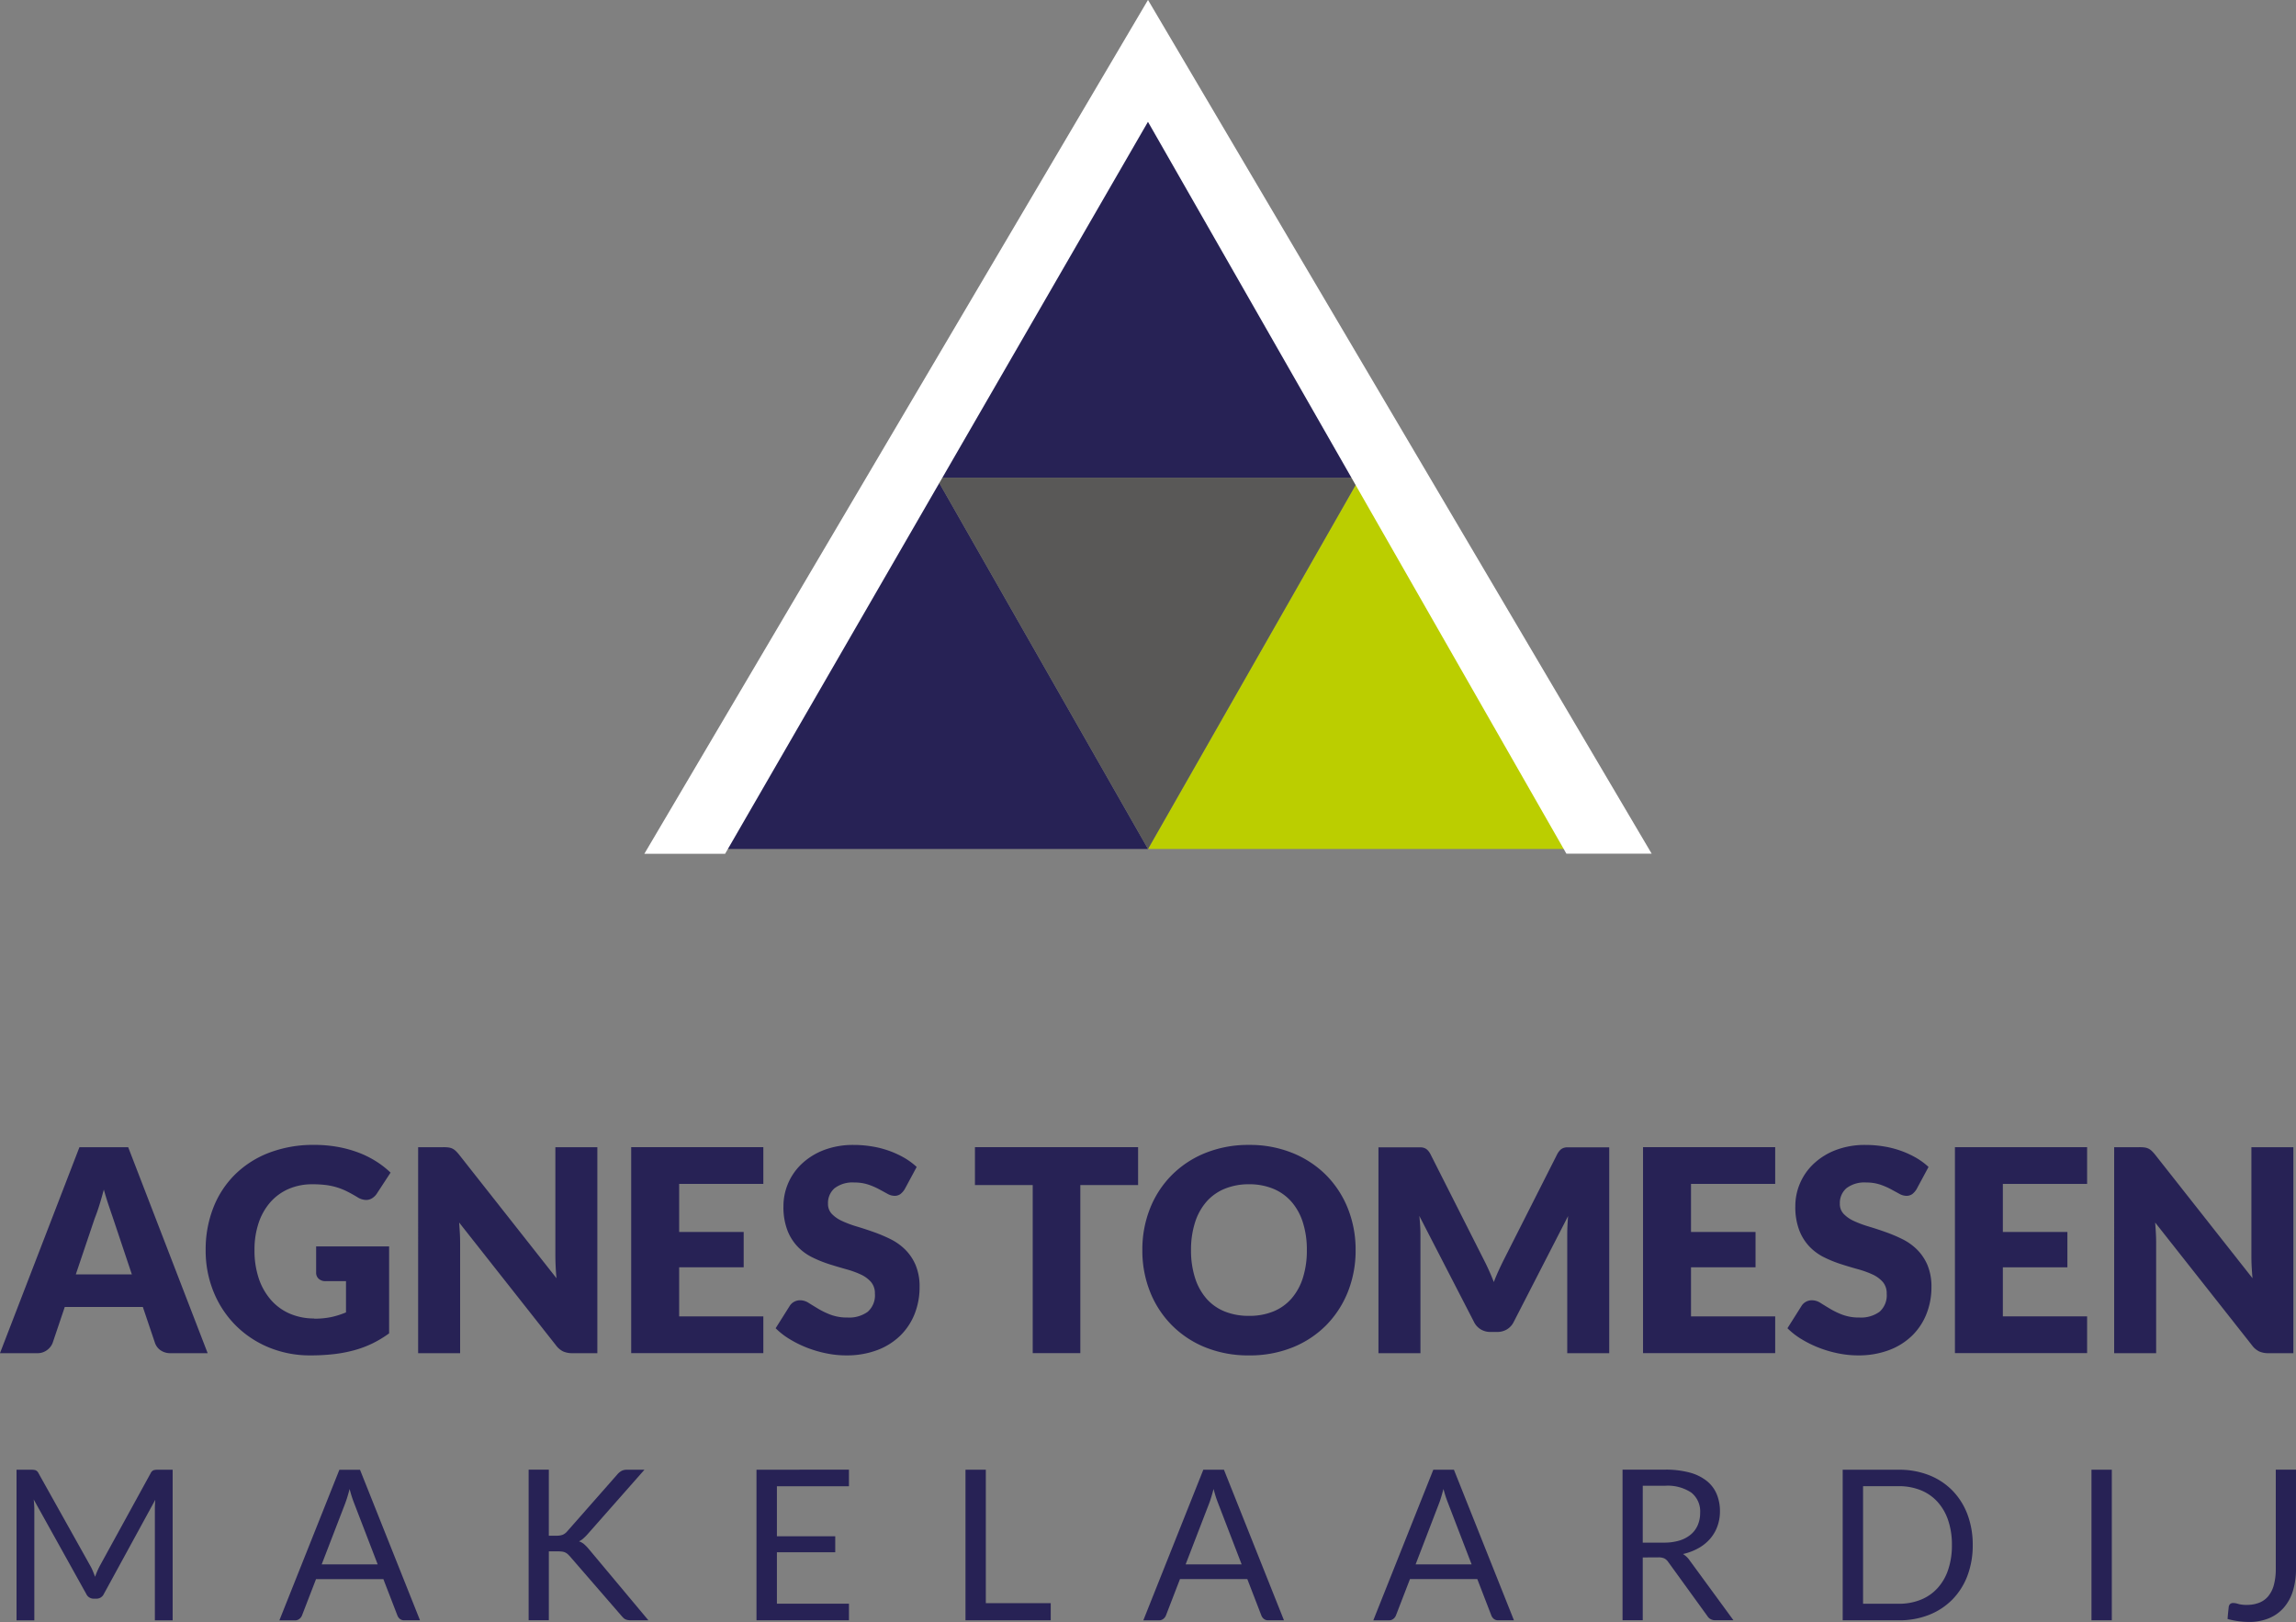 <svg xmlns="http://www.w3.org/2000/svg" width="150.008" height="105.965" viewBox="0 0 150.008 105.965"><rect x="0" y="0" width="150.008" height="105.965" fill="#808080" stroke="none"/><g transform="translate(-2405 -597.696)"><g transform="translate(2405 591.117)"><g transform="translate(0 81.377)"><path d="M-1283.746,997.487h-2.411a1.1,1.1,0,0,1-.668-.19.972.972,0,0,1-.364-.484l-.792-2.346h-5.1l-.791,2.346a1.047,1.047,0,0,1-.359.466,1.031,1.031,0,0,1-.654.209h-2.43l5.192-13.457h3.185Zm-8.615-5.145h3.663l-1.234-3.685q-.12-.35-.281-.826c-.107-.317-.213-.661-.317-1.03-.1.375-.2.724-.3,1.044s-.2.6-.294.831Z" transform="translate(1297.313 -983.882)" fill="#272255"/><path d="M-1266.641,995.122a5.306,5.306,0,0,0,1.141-.11,5.563,5.563,0,0,0,.939-.3v-2.041h-1.326a.645.645,0,0,1-.46-.157.523.523,0,0,1-.166-.4V990.4h4.769v5.681a7.188,7.188,0,0,1-1.074.651,6.926,6.926,0,0,1-1.187.447,8.823,8.823,0,0,1-1.344.259,13.188,13.188,0,0,1-1.532.083,7.017,7.017,0,0,1-2.725-.522,6.626,6.626,0,0,1-2.167-1.441,6.621,6.621,0,0,1-1.436-2.18,7.1,7.1,0,0,1-.521-2.738,7.484,7.484,0,0,1,.5-2.766,6.233,6.233,0,0,1,1.422-2.175,6.453,6.453,0,0,1,2.236-1.422,8.069,8.069,0,0,1,2.932-.508,8.533,8.533,0,0,1,1.575.138,7.773,7.773,0,0,1,1.357.379,6.312,6.312,0,0,1,1.137.573,6.064,6.064,0,0,1,.921.721l-.9,1.376a.986.986,0,0,1-.308.3.731.731,0,0,1-.391.111,1.079,1.079,0,0,1-.57-.184q-.368-.222-.695-.384a4.351,4.351,0,0,0-.667-.263,4.436,4.436,0,0,0-.719-.148,6.868,6.868,0,0,0-.846-.046,3.852,3.852,0,0,0-1.574.309,3.377,3.377,0,0,0-1.192.872,3.947,3.947,0,0,0-.76,1.353,5.448,5.448,0,0,0-.267,1.76,5.707,5.707,0,0,0,.293,1.9,4.1,4.1,0,0,0,.815,1.4,3.447,3.447,0,0,0,1.233.873,3.976,3.976,0,0,0,1.561.3" transform="translate(1287.167 -983.771)" fill="#272255"/><path d="M-1247.389,984.048a.908.908,0,0,1,.249.069.872.872,0,0,1,.211.144,2.325,2.325,0,0,1,.23.25l6.37,8.081q-.038-.387-.055-.753t-.019-.688v-7.12h2.743v13.457h-1.62a1.479,1.479,0,0,1-.608-.111,1.3,1.3,0,0,1-.479-.407l-6.323-8.017c.018.234.033.464.046.688s.018.435.018.633v7.213h-2.743V984.03h1.639a2.6,2.6,0,0,1,.341.018" transform="translate(1276.688 -983.882)" fill="#272255"/><path d="M-1216.308,984.03v2.4h-5.5v3.14h4.216v2.309h-4.216v3.205h5.5v2.4h-8.634V984.03Z" transform="translate(1266.18 -983.883)" fill="#272255"/><g transform="translate(50.664)"><path d="M-1199.95,986.653a1.2,1.2,0,0,1-.29.332.653.653,0,0,1-.392.111.951.951,0,0,1-.455-.135c-.162-.088-.346-.189-.552-.3a4.542,4.542,0,0,0-.7-.3,2.811,2.811,0,0,0-.9-.135,1.934,1.934,0,0,0-1.3.375,1.276,1.276,0,0,0-.428,1.011.937.937,0,0,0,.258.675,2.235,2.235,0,0,0,.677.462,7.228,7.228,0,0,0,.957.355q.539.161,1.1.361a9.76,9.76,0,0,1,1.1.465,3.68,3.68,0,0,1,.957.684,3.18,3.18,0,0,1,.677,1.011,3.608,3.608,0,0,1,.257,1.436,4.689,4.689,0,0,1-.321,1.745,4.1,4.1,0,0,1-.934,1.418,4.342,4.342,0,0,1-1.509.951,5.649,5.649,0,0,1-2.039.346,6.442,6.442,0,0,1-1.275-.13,7.612,7.612,0,0,1-1.256-.364,7.265,7.265,0,0,1-1.141-.56,4.8,4.8,0,0,1-.929-.72l.92-1.459a.759.759,0,0,1,.286-.268.805.805,0,0,1,.4-.1,1.042,1.042,0,0,1,.557.176q.281.176.635.388a5.076,5.076,0,0,0,.814.387,3.049,3.049,0,0,0,1.087.176,2.058,2.058,0,0,0,1.316-.374,1.425,1.425,0,0,0,.47-1.187,1.128,1.128,0,0,0-.258-.766,2.022,2.022,0,0,0-.676-.49,6.181,6.181,0,0,0-.953-.341c-.355-.1-.721-.208-1.1-.328a8.036,8.036,0,0,1-1.1-.444,3.416,3.416,0,0,1-.952-.692,3.227,3.227,0,0,1-.677-1.072,4.257,4.257,0,0,1-.258-1.584,3.772,3.772,0,0,1,.3-1.477,3.812,3.812,0,0,1,.893-1.284,4.4,4.4,0,0,1,1.445-.9,5.328,5.328,0,0,1,1.961-.336,7.3,7.3,0,0,1,1.2.1,6.279,6.279,0,0,1,1.109.286,6.142,6.142,0,0,1,.981.452,4.571,4.571,0,0,1,.815.6Z" transform="translate(1208.4 -983.771)" fill="#272255"/></g><path d="M-1174.867,984.03v2.475h-3.774v10.982h-3.111V986.505h-3.774V984.03Z" transform="translate(1249.224 -983.883)" fill="#272255"/><g transform="translate(74.634)"><path d="M-1152.4,990.642a7.262,7.262,0,0,1-.5,2.715,6.561,6.561,0,0,1-1.413,2.184,6.487,6.487,0,0,1-2.2,1.456,7.455,7.455,0,0,1-2.849.525,7.482,7.482,0,0,1-2.853-.525,6.5,6.5,0,0,1-2.2-1.456,6.5,6.5,0,0,1-1.418-2.184,7.247,7.247,0,0,1-.5-2.715,7.252,7.252,0,0,1,.5-2.716,6.455,6.455,0,0,1,1.418-2.179,6.533,6.533,0,0,1,2.2-1.45,7.47,7.47,0,0,1,2.853-.526,7.391,7.391,0,0,1,2.849.531,6.586,6.586,0,0,1,2.2,1.455,6.519,6.519,0,0,1,1.413,2.18,7.243,7.243,0,0,1,.5,2.707m-3.186,0a5.831,5.831,0,0,0-.257-1.8,3.8,3.8,0,0,0-.741-1.353,3.2,3.2,0,0,0-1.182-.85,4.065,4.065,0,0,0-1.593-.3,4.125,4.125,0,0,0-1.607.3,3.193,3.193,0,0,0-1.187.85,3.808,3.808,0,0,0-.741,1.353,5.826,5.826,0,0,0-.259,1.8,5.854,5.854,0,0,0,.259,1.805,3.805,3.805,0,0,0,.741,1.353,3.146,3.146,0,0,0,1.187.845,4.175,4.175,0,0,0,1.607.291,4.114,4.114,0,0,0,1.593-.291,3.156,3.156,0,0,0,1.182-.845,3.8,3.8,0,0,0,.741-1.353,5.858,5.858,0,0,0,.257-1.805" transform="translate(1166.334 -983.771)" fill="#272255"/><path d="M-1132.05,992.071c.115.253.223.512.327.777.1-.271.214-.534.332-.791s.236-.5.359-.744l3.443-6.805a1.105,1.105,0,0,1,.189-.272.6.6,0,0,1,.216-.144.751.751,0,0,1,.272-.046h2.728v13.448h-2.743v-7.74q0-.563.056-1.219l-3.553,6.918a1.171,1.171,0,0,1-.447.489,1.227,1.227,0,0,1-.639.166h-.423a1.227,1.227,0,0,1-.64-.166,1.171,1.171,0,0,1-.447-.489l-3.572-6.927c.025.216.043.43.056.642s.018.407.018.586v7.74h-2.744V984.046h2.73a.756.756,0,0,1,.272.046.608.608,0,0,1,.215.144,1.089,1.089,0,0,1,.189.272l3.453,6.832q.184.353.353.731" transform="translate(1154.688 -983.889)" fill="#272255"/></g><path d="M-1100.289,984.03v2.4h-5.5v3.14h4.216v2.309h-4.216v3.205h5.5v2.4h-8.634V984.03Z" transform="translate(1216.27 -983.883)" fill="#272255"/><g transform="translate(116.773)"><path d="M-1083.932,986.653a1.166,1.166,0,0,1-.289.332.654.654,0,0,1-.392.111.955.955,0,0,1-.456-.135c-.162-.088-.346-.189-.552-.3a4.494,4.494,0,0,0-.7-.3,2.808,2.808,0,0,0-.9-.135,1.935,1.935,0,0,0-1.3.375,1.274,1.274,0,0,0-.428,1.011.931.931,0,0,0,.258.675,2.22,2.22,0,0,0,.676.462,7.247,7.247,0,0,0,.958.355q.539.161,1.1.361a9.788,9.788,0,0,1,1.1.465,3.668,3.668,0,0,1,.957.684,3.2,3.2,0,0,1,.677,1.011,3.619,3.619,0,0,1,.258,1.436,4.7,4.7,0,0,1-.323,1.745,4.085,4.085,0,0,1-.934,1.418,4.334,4.334,0,0,1-1.51.951,5.64,5.64,0,0,1-2.038.346,6.445,6.445,0,0,1-1.275-.13,7.63,7.63,0,0,1-1.257-.364,7.3,7.3,0,0,1-1.142-.56,4.861,4.861,0,0,1-.929-.72l.921-1.459a.752.752,0,0,1,.285-.268.8.8,0,0,1,.4-.1,1.042,1.042,0,0,1,.557.176q.279.176.635.388a4.987,4.987,0,0,0,.814.387,3.043,3.043,0,0,0,1.086.176,2.061,2.061,0,0,0,1.316-.374,1.427,1.427,0,0,0,.47-1.187,1.123,1.123,0,0,0-.258-.766,2.007,2.007,0,0,0-.676-.49,6.158,6.158,0,0,0-.953-.341q-.534-.148-1.094-.328a8,8,0,0,1-1.1-.444,3.432,3.432,0,0,1-.953-.692,3.228,3.228,0,0,1-.676-1.072,4.244,4.244,0,0,1-.259-1.584,3.75,3.75,0,0,1,.3-1.477,3.8,3.8,0,0,1,.893-1.284,4.376,4.376,0,0,1,1.445-.9,5.322,5.322,0,0,1,1.96-.336,7.3,7.3,0,0,1,1.2.1,6.276,6.276,0,0,1,1.109.286,6.106,6.106,0,0,1,.981.452,4.511,4.511,0,0,1,.815.6Z" transform="translate(1092.382 -983.771)" fill="#272255"/></g><path d="M-1064.525,984.03v2.4h-5.505v3.14h4.217v2.309h-4.217v3.205h5.505v2.4h-8.635V984.03Z" transform="translate(1200.885 -983.883)" fill="#272255"/><g transform="translate(1.079 0.148)"><path d="M-1052.926,984.048a.892.892,0,0,1,.249.069.866.866,0,0,1,.212.144,2.4,2.4,0,0,1,.23.25l6.369,8.081c-.025-.258-.042-.509-.055-.753s-.018-.472-.018-.688v-7.12h2.743v13.457h-1.62a1.476,1.476,0,0,1-.607-.111,1.3,1.3,0,0,1-.479-.407l-6.324-8.017c.018.234.034.464.046.688s.018.435.018.633v7.213h-2.743V984.03h1.639a2.567,2.567,0,0,1,.34.018" transform="translate(1191.954 -984.03)" fill="#272255"/><path d="M-1290.429,1027.637c.048.122.1.243.141.367.046-.129.093-.251.143-.367s.108-.235.171-.354l3.319-6.048a.388.388,0,0,1,.185-.192.85.85,0,0,1,.273-.034h.978v9.838h-1.162v-7.23c0-.095,0-.2.006-.308s.011-.222.021-.336l-3.36,6.152a.528.528,0,0,1-.479.308h-.191a.528.528,0,0,1-.479-.308l-3.434-6.172c.013.119.023.235.03.35s.011.221.011.315v7.23h-1.163v-9.838h.978a.848.848,0,0,1,.273.034.392.392,0,0,1,.185.192l3.386,6.055a2.6,2.6,0,0,1,.167.347" transform="translate(1295.42 -999.937)" fill="#272255"/><path d="M-1256.093,1030.846h-1.026a.439.439,0,0,1-.287-.09.541.541,0,0,1-.164-.226l-.917-2.375h-4.4l-.917,2.375a.528.528,0,0,1-.164.219.436.436,0,0,1-.287.1h-1.026l3.92-9.838h1.348Zm-6.424-3.652h3.66l-1.54-4a7.46,7.46,0,0,1-.294-.927c-.051.187-.1.361-.147.518s-.1.3-.14.416Z" transform="translate(1282.455 -999.937)" fill="#272255"/><path d="M-1235.382,1025.32h.5a1.1,1.1,0,0,0,.415-.065.81.81,0,0,0,.29-.224l3.264-3.707a1.039,1.039,0,0,1,.291-.244.787.787,0,0,1,.359-.071h1.129l-3.736,4.235a3.268,3.268,0,0,1-.271.268,1.2,1.2,0,0,1-.27.177.971.971,0,0,1,.335.186,2.758,2.758,0,0,1,.3.309l3.9,4.662h-1.149a1,1,0,0,1-.219-.02.681.681,0,0,1-.154-.055.451.451,0,0,1-.119-.089c-.036-.036-.073-.075-.109-.117l-3.387-3.906q-.076-.082-.14-.14a.674.674,0,0,0-.151-.1.694.694,0,0,0-.2-.059,1.98,1.98,0,0,0-.277-.017h-.6v4.5h-1.32v-9.837h1.32Z" transform="translate(1270.16 -999.938)" fill="#272255"/></g><path d="M-1210.575,1021.009v9.837h6.041v-1.084h-4.707V1026.4h3.811v-1.043h-3.811v-3.268h4.707v-1.084Z" transform="translate(1260 -999.79)" fill="#272255"/><path d="M-1186.609,1021.009v9.837h5.569v-1.119h-4.241v-8.718Z" transform="translate(1249.689 -999.79)" fill="#272255"/><g transform="translate(74.699 21.218)"><path d="M-1157.032,1030.846h-1.026a.442.442,0,0,1-.287-.09.544.544,0,0,1-.164-.226l-.917-2.375h-4.4l-.917,2.375a.537.537,0,0,1-.164.219.439.439,0,0,1-.289.1h-1.025l3.92-9.838h1.348Zm-6.425-3.652h3.661l-1.54-4a7.347,7.347,0,0,1-.293-.927c-.052.187-.1.361-.148.518s-.094.3-.14.416Z" transform="translate(1166.22 -1021.008)" fill="#272255"/><path d="M-1130.662,1030.846h-1.026a.439.439,0,0,1-.287-.09.534.534,0,0,1-.164-.226l-.917-2.375h-4.4l-.917,2.375a.526.526,0,0,1-.164.219.436.436,0,0,1-.288.1h-1.026l3.92-9.838h1.348Zm-6.425-3.652h3.66l-1.539-4a7.443,7.443,0,0,1-.3-.927c-.051.187-.1.361-.147.518s-.094.3-.14.416Z" transform="translate(1154.876 -1021.008)" fill="#272255"/><path d="M-1109.954,1026.741v4.1h-1.32v-9.837h2.772a6.014,6.014,0,0,1,1.607.189,3.063,3.063,0,0,1,1.119.546,2.183,2.183,0,0,1,.653.862,2.865,2.865,0,0,1,.213,1.129,2.829,2.829,0,0,1-.166.974,2.57,2.57,0,0,1-.475.814,2.841,2.841,0,0,1-.76.614,3.735,3.735,0,0,1-1.015.385,1.413,1.413,0,0,1,.438.418l2.859,3.906h-1.176a.578.578,0,0,1-.533-.281l-2.545-3.515a.744.744,0,0,0-.254-.238.912.912,0,0,0-.41-.071Zm0-.969h1.389a3.4,3.4,0,0,0,1.024-.141,2.09,2.09,0,0,0,.739-.4,1.647,1.647,0,0,0,.447-.614,2.014,2.014,0,0,0,.151-.789,1.57,1.57,0,0,0-.578-1.325,2.784,2.784,0,0,0-1.72-.446h-1.451Z" transform="translate(1142.583 -1021.008)" fill="#272255"/><path d="M-1077.538,1025.93a5.57,5.57,0,0,1-.348,2.011,4.472,4.472,0,0,1-.985,1.552,4.4,4.4,0,0,1-1.525,1,5.268,5.268,0,0,1-1.97.354h-3.668v-9.837h3.668a5.3,5.3,0,0,1,1.97.353,4.392,4.392,0,0,1,1.525,1,4.5,4.5,0,0,1,.985,1.555,5.576,5.576,0,0,1,.348,2.011m-1.36,0a4.943,4.943,0,0,0-.247-1.62,3.379,3.379,0,0,0-.7-1.208,2.97,2.97,0,0,0-1.094-.755,3.778,3.778,0,0,0-1.43-.262h-2.333v7.682h2.333a3.767,3.767,0,0,0,1.43-.261,2.977,2.977,0,0,0,1.094-.752,3.336,3.336,0,0,0,.7-1.205,4.936,4.936,0,0,0,.247-1.62" transform="translate(1131.726 -1021.008)" fill="#272255"/></g><rect width="1.329" height="9.837" transform="translate(136.645 21.219)" fill="#272255"/><g transform="translate(145.541 21.218)"><path d="M-1037.428,1027.448a4.992,4.992,0,0,1-.2,1.476,3,3,0,0,1-.6,1.1,2.6,2.6,0,0,1-.969.689,3.37,3.37,0,0,1-1.32.241,5.34,5.34,0,0,1-1.382-.193c.009-.133.021-.264.034-.395s.028-.259.041-.389a.318.318,0,0,1,.087-.189.293.293,0,0,1,.215-.071,1.189,1.189,0,0,1,.328.062,1.979,1.979,0,0,0,.549.061,2.192,2.192,0,0,0,.8-.137,1.454,1.454,0,0,0,.6-.426,1.935,1.935,0,0,0,.37-.737,3.978,3.978,0,0,0,.126-1.068v-6.467h1.32Z" transform="translate(1041.895 -1021.008)" fill="#272255"/></g></g><g transform="translate(47.339 13.537)"><path d="M-1239.1,924.3l13.834-24.251,13.833,24.251Z" transform="translate(1239.098 -875.797)" fill="#272255"/><path d="M-1165.679,924.3l13.833-24.251,13.83,24.251Z" transform="translate(1193.346 -875.797)" fill="#bbce00"/><g transform="translate(13.834 0)"><path d="M-1188.555,835.693l-13.833,24.251h27.666Z" transform="translate(1202.388 -835.693)" fill="#272255"/></g><path d="M-1174.722,900.049l-13.834,24.251-13.833-24.251Z" transform="translate(1216.222 -875.797)" fill="#595857"/></g></g><path d="M2456.113,636.378H2452l32.031-54.3,32.031,54.291h-4.406l-27.625-48.316Z" transform="translate(-4.027 16.597)" fill="#fff" stroke="#fff" stroke-width="1"/></g></svg>
